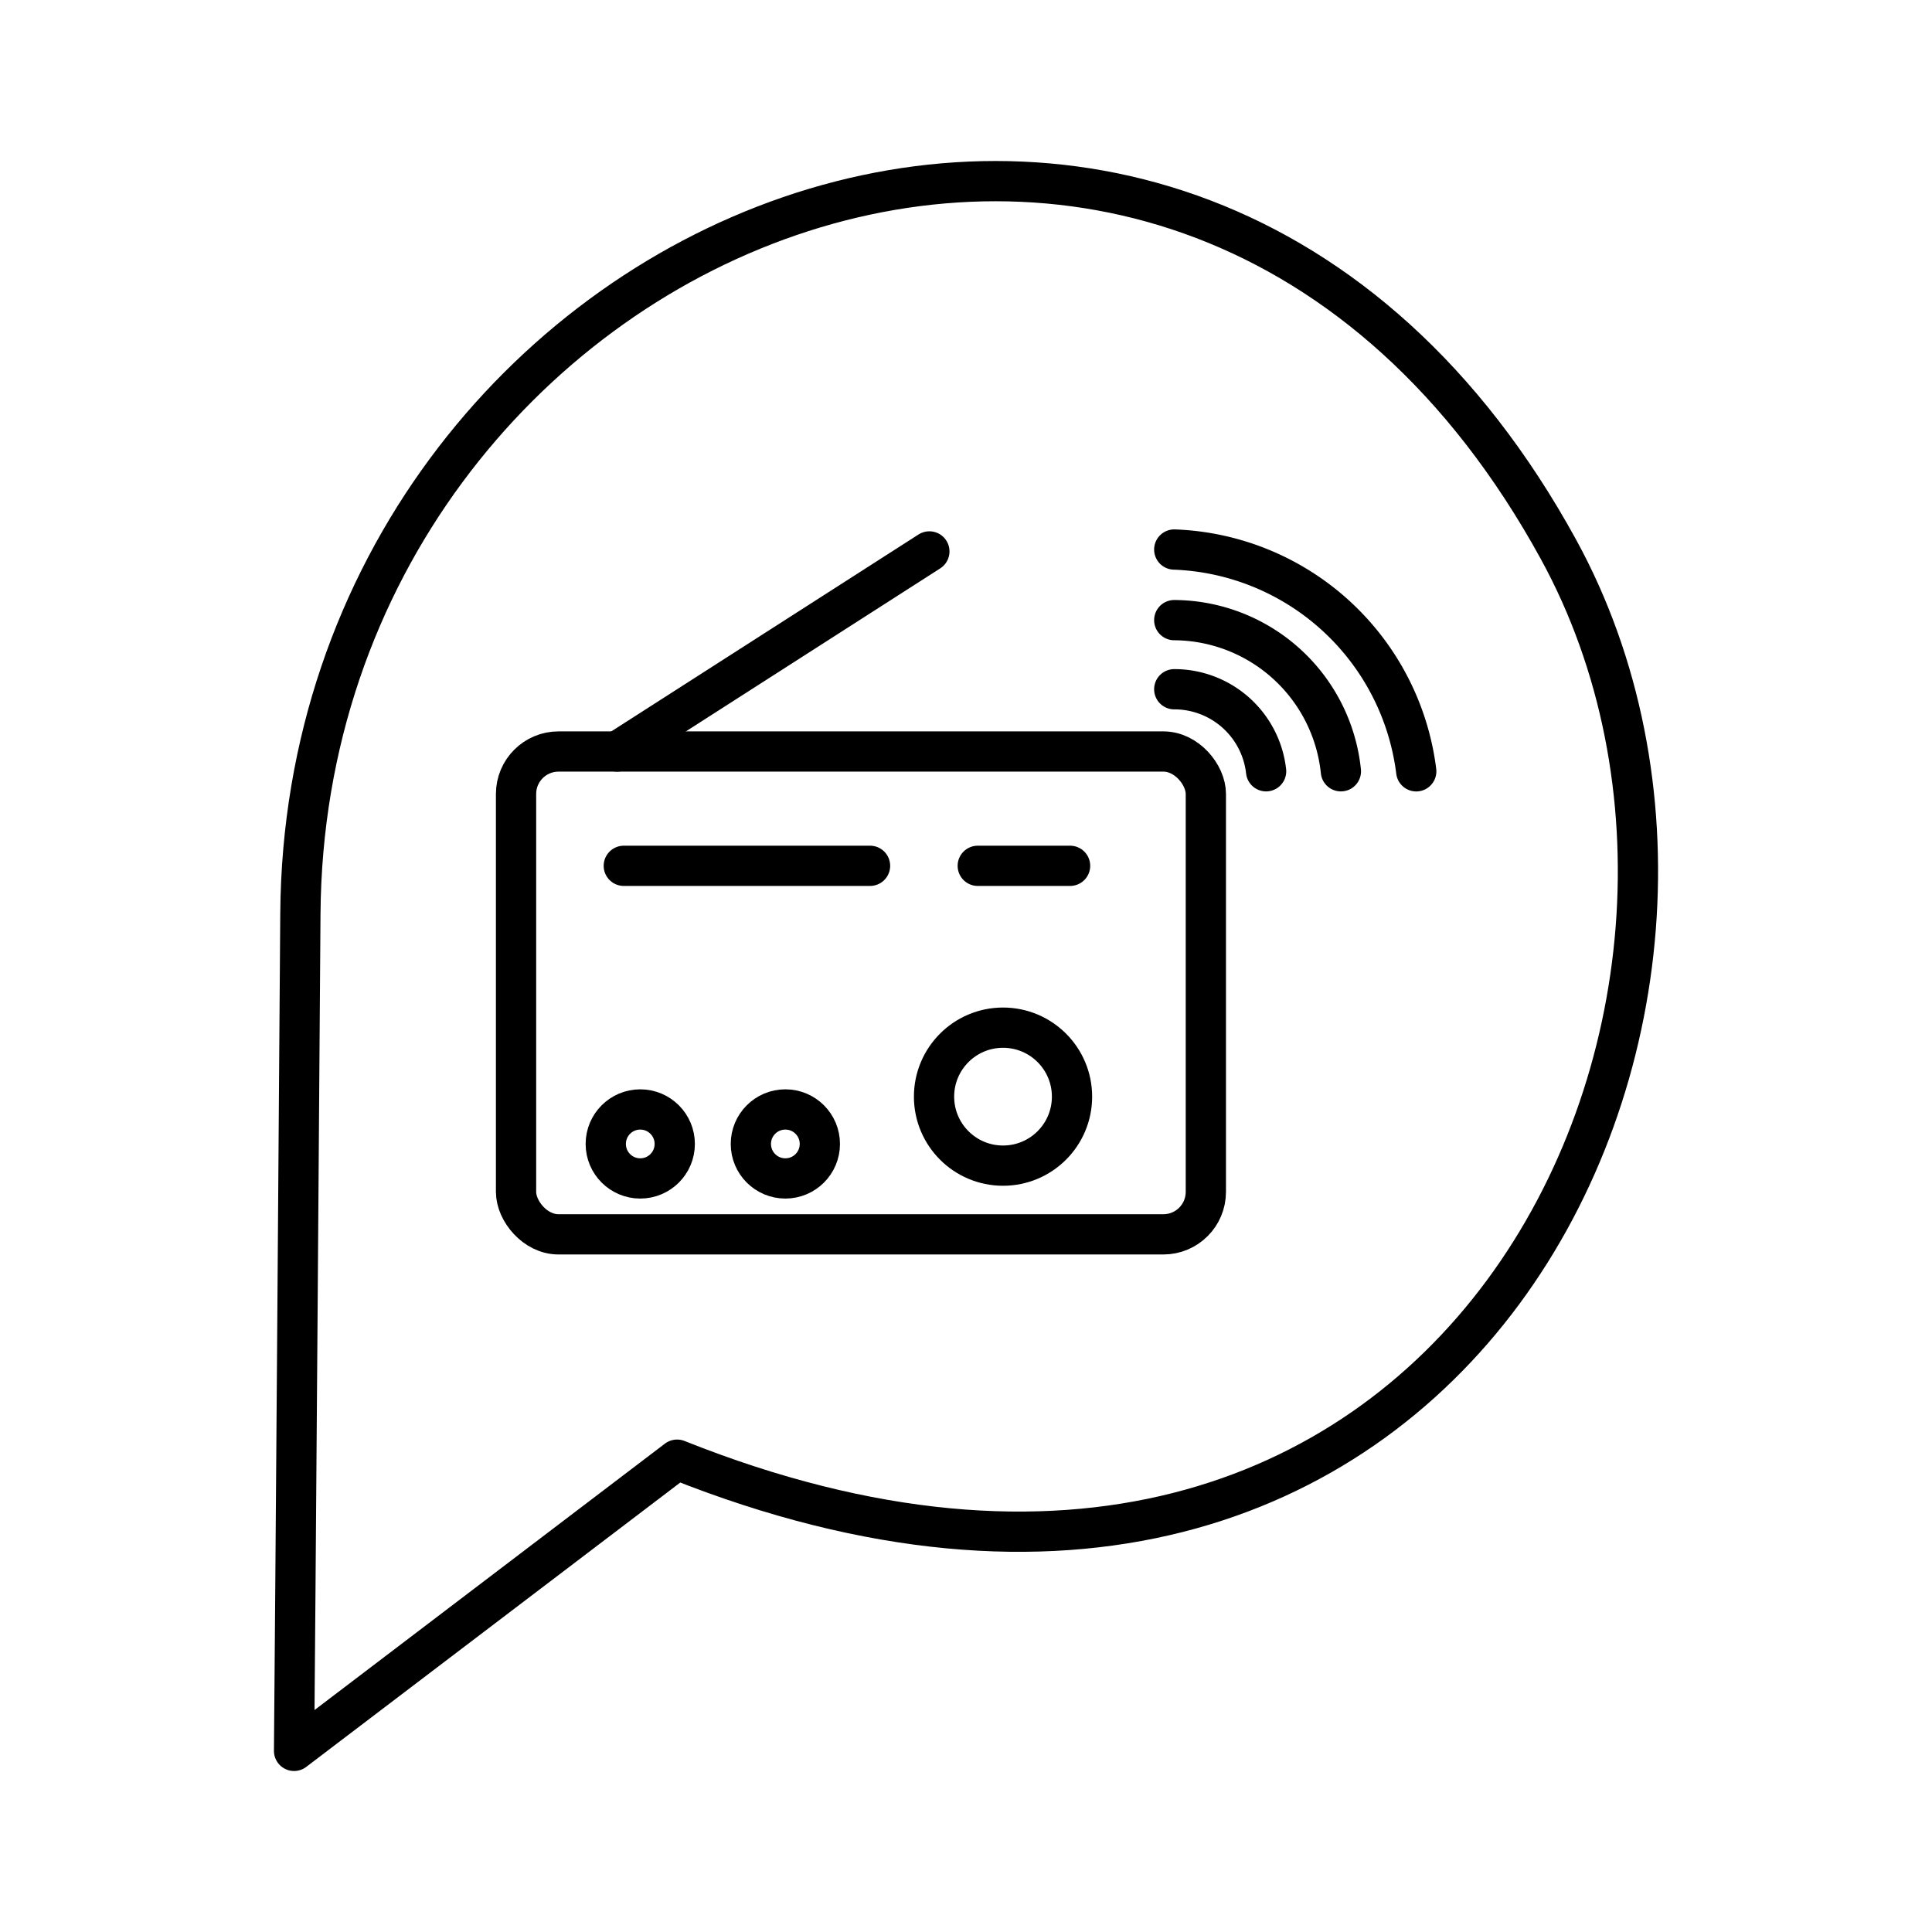 <?xml version="1.0" encoding="utf-8"?>
<svg width="800px" height="800px" viewBox="0 0 48 48" xmlns="http://www.w3.org/2000/svg"><defs><style>.a{fill:none;stroke:#000000;stroke-linecap:round;stroke-linejoin:round;}</style></defs><rect class="a" x="12.821" y="18.671" width="17.138" height="11.996" rx="1.055"/><path class="a" d="M15.498,21.511h6.118"/><path class="a" d="M24.292,21.511h2.294"/><circle class="a" cx="15.907" cy="28.421" r="0.857"/><circle class="a" cx="19.512" cy="28.421" r="0.857"/><circle class="a" cx="24.92" cy="27.246" r="1.714"/><path class="a" d="M15.334,18.671,23.09,13.7"/><path class="a" d="M29.174,17.124a2.293,2.293,0,0,1,2.282,2.038"/><path class="a" d="M7.306,43.5s.035-3.78.157-20.802S29.34-3.472,38.72,13.649c6.229,11.369-2.607,30.316-21.898,22.616L7.306,43.5"/><path class="a" d="M29.174,15.407a4.184,4.184,0,0,1,4.14,3.755"/><path class="a" d="M29.174,13.653a6.29,6.29,0,0,1,6.012,5.51"/></svg>